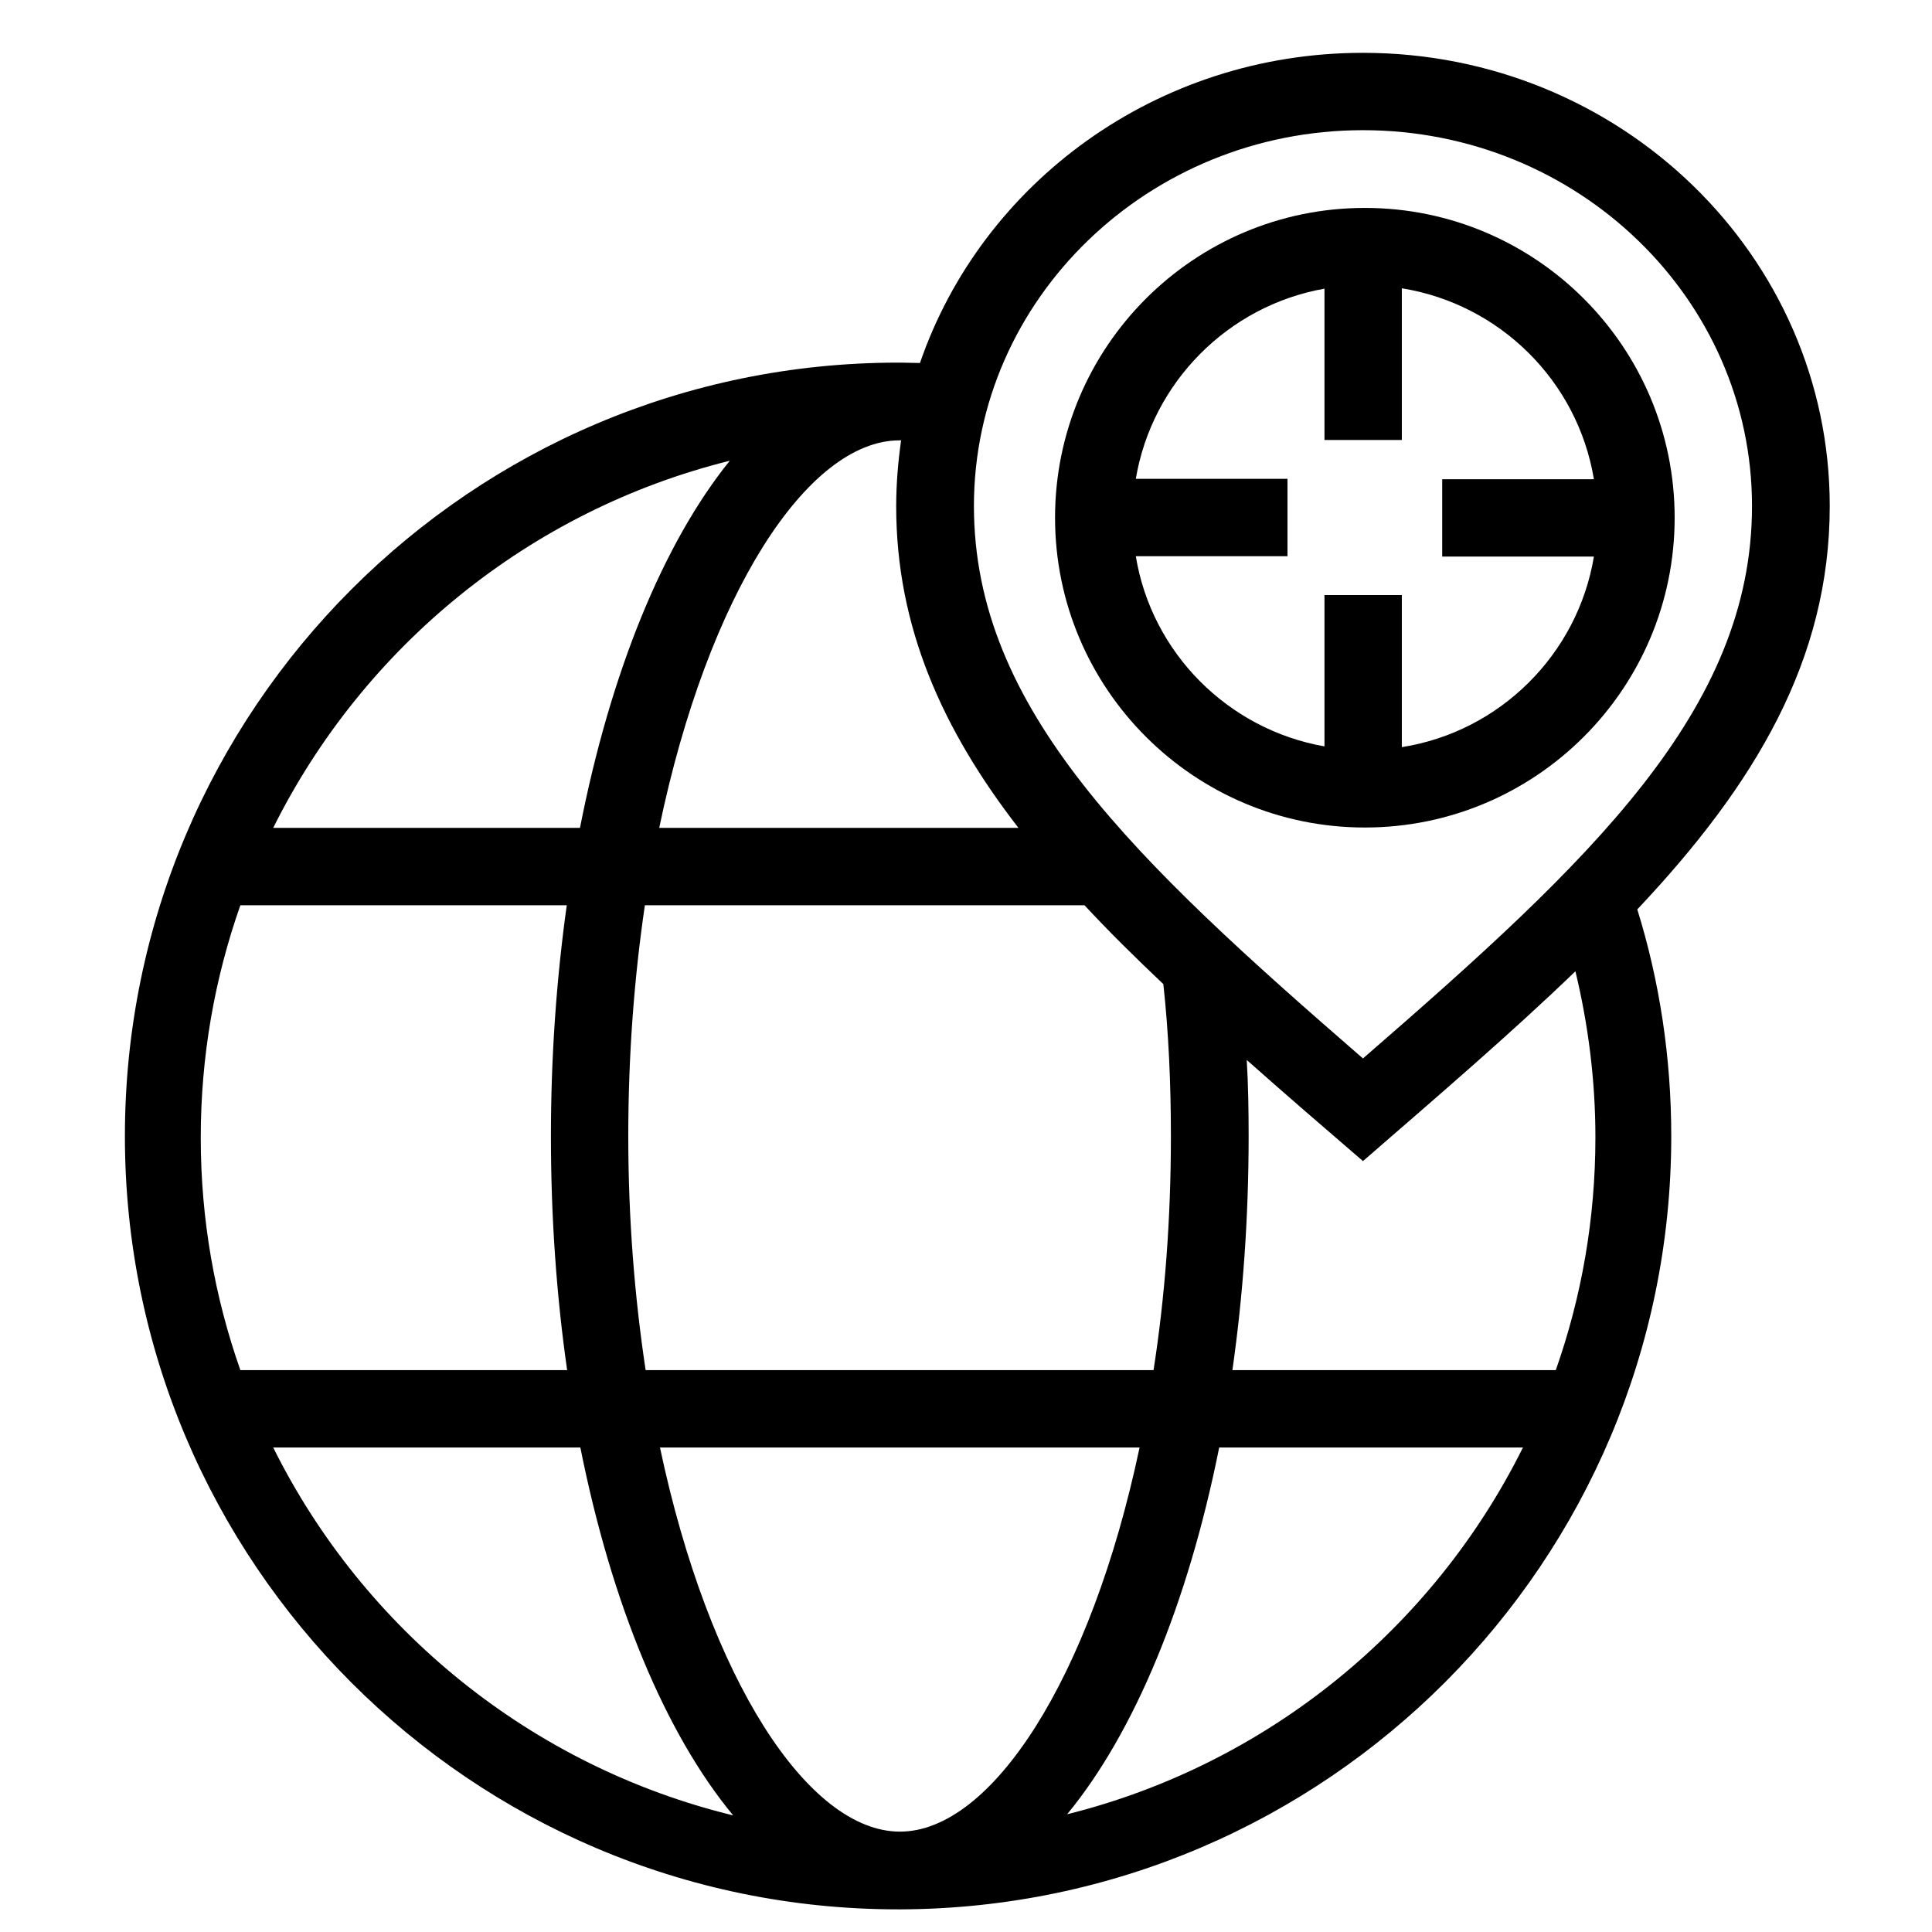 <?xml version="1.0" standalone="no"?><!DOCTYPE svg PUBLIC "-//W3C//DTD SVG 1.1//EN" "http://www.w3.org/Graphics/SVG/1.1/DTD/svg11.dtd"><svg t="1757341405581" class="icon" viewBox="0 0 1024 1024" version="1.1" xmlns="http://www.w3.org/2000/svg" p-id="111556" xmlns:xlink="http://www.w3.org/1999/xlink" width="80" height="80"><path d="M969.8 268.2C969.8 135.6 859 28 722.4 28c-109.4 0-202 69-234.8 164.4l-10-0.2h-1.6c-226.2 0-409.8 183.8-409.8 410 0 226 183.6 409.8 409.8 409.8h1.6c225.4-1 408.2-184.2 408.2-409.8 0-41.8-6.2-82.2-18-120.2 62.4-66.2 102-132.2 102-213.8zM722.4 69c113.8 0 206.2 89.4 206.2 199.2 0 108-85.2 187.8-206.2 292.8C601.4 456 516.2 376 516.2 268.2c0-109.8 92.6-199.2 206.2-199.2z m-101.8 533.2c0 44-3.2 85.6-9.2 124H342.2c-5.8-38.4-9.2-80-9.2-124 0-43.4 3.2-84.4 8.8-122.4h233c13 14 27 27.8 41.8 41.8 2.8 25.8 4 52.6 4 80.6z m-144-368.8h1c-1.6 11.4-2.6 23-2.6 35 0 63.8 24.4 118.2 64.8 170.4h-190.4c25.8-124 78.6-205.2 127.2-205.4z m-89.8 10.8c-35.2 43.6-63.2 112-79.4 194.6H144.8c47.8-96 135.8-168.2 242-194.6zM106.4 603c0-43.2 7.4-84.6 21-123.2h173c-5.4 38.6-8.4 79.8-8.4 122.4 0 43.2 3 85 8.6 124H127.4c-13.6-38.6-21-80-21-123.2z m38.4 164.2h162.8c16.6 83.2 45.2 151.8 81 195-106.8-26-195.8-98.4-243.8-195z m332.2 203.6c-48.6 0-101.2-80.6-127.2-203.6H604c-26 123-78.6 203.6-127 203.6z m88.6-9.2c35.6-43.2 64-111.6 80.6-194.4h161c-47.6 95.8-135.6 168-241.6 194.4z m259-235.4h-171.4c5.6-39.2 8.6-80.8 8.6-124 0-13.6-0.2-27-1-40.4 19.6 17.4 40.2 35.2 61.6 53.6 40.8-35.4 79-68.2 112.6-100.6 6.8 28.2 10.6 57.8 10.6 88 0 43.4-7.4 84.8-21 123.4z" p-id="111557" fill="#000000"></path><path d="M723.4 110.2c-90.6 0-164.2 73.6-164.2 164.2s73.6 164.2 164.2 164.2 164.2-73.6 164.2-164.2-73.6-164.2-164.2-164.2z m19.6 285.8v-80.6H702v80.2c-51.2-9-91.6-49.6-100-100.8h80.4v-41H602c8.6-51.2 49-91.8 100-100.8v80.2h41V152.8c52 8.4 93.2 49.2 101.8 101.2h-80.4v41h80.4c-8.6 51.8-49.8 92.8-101.8 101z" p-id="111558" fill="#000000"></path></svg>